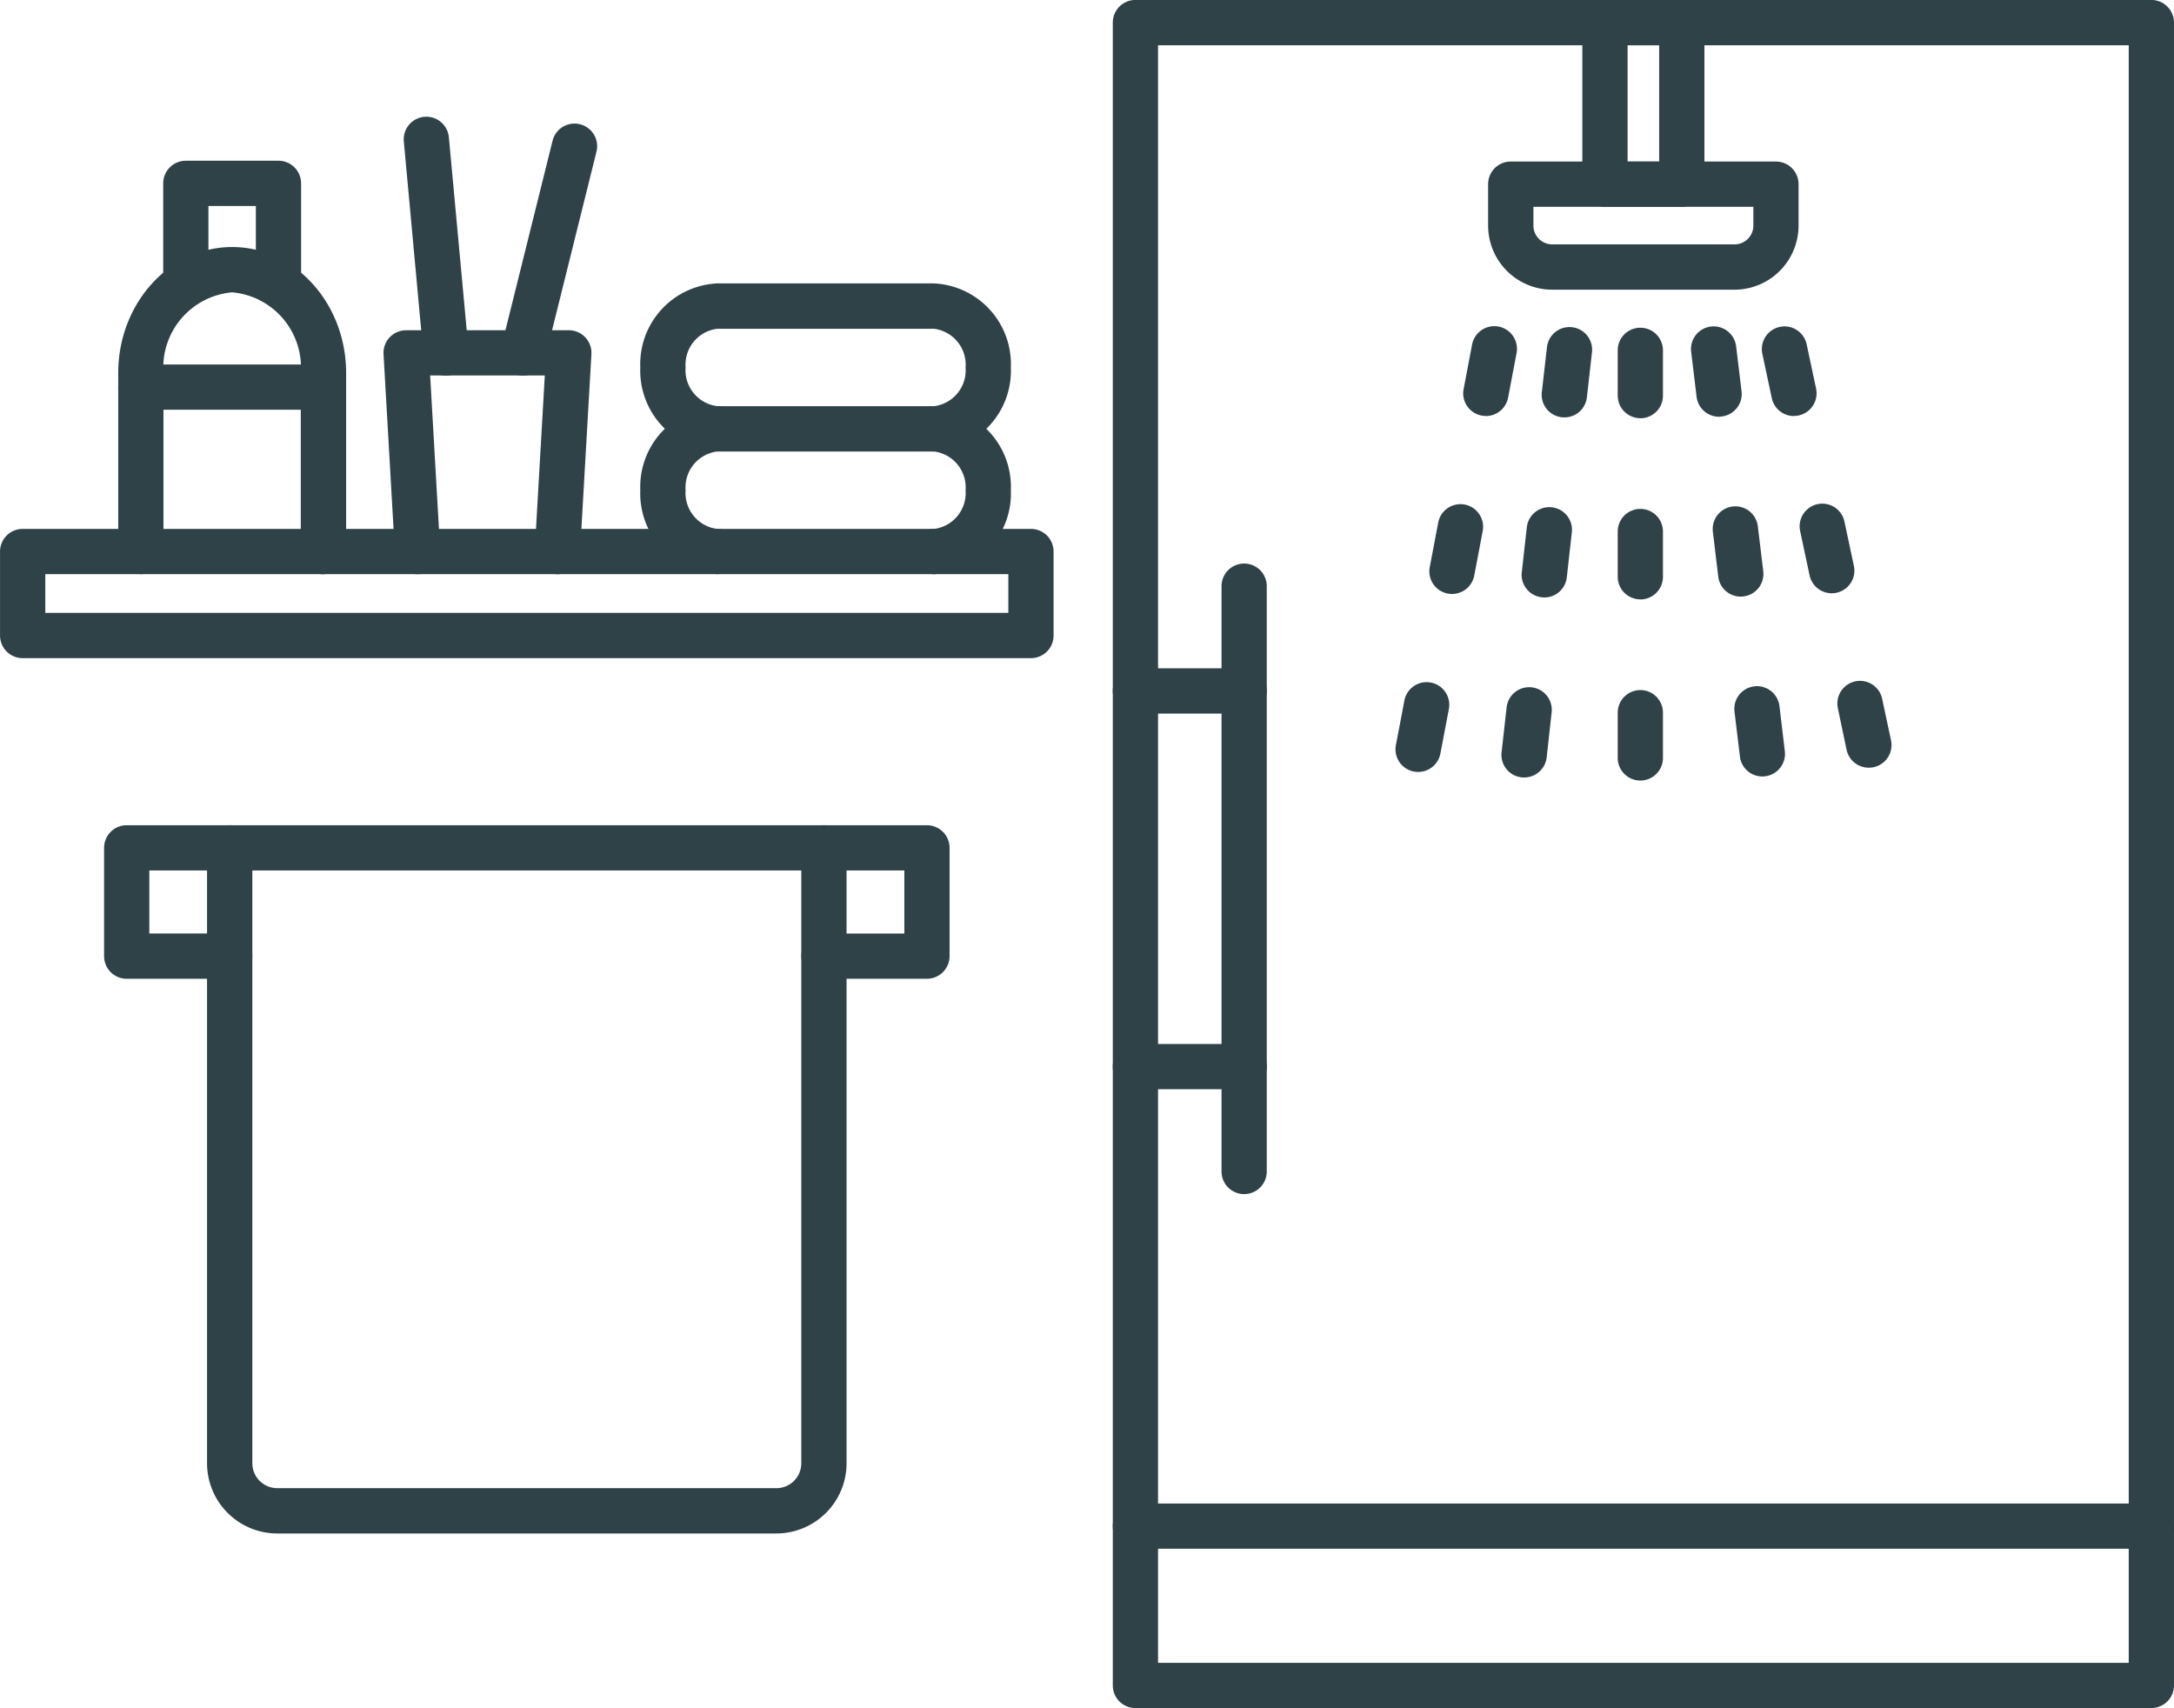 <?xml version="1.0" encoding="UTF-8"?> <svg xmlns="http://www.w3.org/2000/svg" width="105.746" height="83.078" viewBox="0 0 105.746 83.078"><g id="Raggruppa_57" data-name="Raggruppa 57" transform="translate(-1033.575 -4221.871)"><g id="Raggruppa_50" data-name="Raggruppa 50" transform="translate(1033.575 4221.871)"><g id="Raggruppa_49" data-name="Raggruppa 49" transform="translate(0 0)"><g id="Raggruppa_26" data-name="Raggruppa 26" transform="translate(54.126 0)"><path id="Tracciato_42" data-name="Tracciato 42" d="M53.993,84.479H4.576a1.1,1.1,0,0,1-1.1-1.1V2.5a1.1,1.1,0,0,1,1.1-1.1H53.993a1.1,1.1,0,0,1,1.1,1.1V83.378a1.1,1.1,0,0,1-1.1,1.1Zm-48.316-2.2H52.892V3.605H5.677Z" transform="translate(-3.474 -1.402)" fill="#2f4248" fill-rule="evenodd"></path></g><g id="Raggruppa_27" data-name="Raggruppa 27" transform="translate(54.126 73.124)"><path id="Tracciato_43" data-name="Tracciato 43" d="M53.993,7.146H4.576a1.1,1.1,0,1,1,0-2.2H53.993a1.1,1.1,0,0,1,0,2.2Z" transform="translate(-3.474 -4.943)" fill="#2f4248" fill-rule="evenodd"></path></g><g id="Raggruppa_28" data-name="Raggruppa 28" transform="translate(59.415 27.408)"><path id="Tracciato_44" data-name="Tracciato 44" d="M4.832,33.4a1.1,1.1,0,0,1-1.1-1.1V3.831a1.1,1.1,0,0,1,2.2,0V32.295A1.1,1.1,0,0,1,4.832,33.4Z" transform="translate(-3.73 -2.729)" fill="#2f4248" fill-rule="evenodd"></path></g><g id="Raggruppa_29" data-name="Raggruppa 29" transform="translate(54.125 32.503)"><path id="Tracciato_45" data-name="Tracciato 45" d="M9.865,5.179H4.576a1.1,1.1,0,1,1,0-2.2H9.865a1.1,1.1,0,1,1,0,2.2Z" transform="translate(-3.474 -2.976)" fill="#2f4248" fill-rule="evenodd"></path></g><g id="Raggruppa_30" data-name="Raggruppa 30" transform="translate(54.125 50.775)"><path id="Tracciato_46" data-name="Tracciato 46" d="M9.865,6.064H4.576a1.1,1.1,0,1,1,0-2.2H9.865a1.1,1.1,0,1,1,0,2.2Z" transform="translate(-3.474 -3.861)" fill="#2f4248" fill-rule="evenodd"></path></g><g id="Raggruppa_31" data-name="Raggruppa 31" transform="translate(72.384 7.855)"><path id="Tracciato_47" data-name="Tracciato 47" d="M16.345,8.017H7.475A3.121,3.121,0,0,1,4.358,4.9V2.884a1.1,1.1,0,0,1,1.1-1.1h12.9a1.1,1.1,0,0,1,1.1,1.1V4.9a3.121,3.121,0,0,1-3.118,3.117ZM6.561,3.985V4.9a.915.915,0,0,0,.915.914h8.869a.916.916,0,0,0,.915-.914V3.986H6.561Z" transform="translate(-4.358 -1.782)" fill="#2f4248" fill-rule="evenodd"></path></g><g id="Raggruppa_32" data-name="Raggruppa 32" transform="translate(76.965)"><path id="Tracciato_48" data-name="Tracciato 48" d="M9.42,11.46H5.681a1.1,1.1,0,0,1-1.1-1.1V2.5a1.1,1.1,0,0,1,1.1-1.1H9.42a1.1,1.1,0,0,1,1.1,1.1v7.854A1.1,1.1,0,0,1,9.42,11.46Zm-2.637-2.2H8.319V3.605H6.783V9.257Z" transform="translate(-4.58 -1.402)" fill="#2f4248" fill-rule="evenodd"></path></g><g id="Raggruppa_33" data-name="Raggruppa 33" transform="translate(67.879 15.864)"><path id="Tracciato_49" data-name="Tracciato 49" d="M5.243,23.852a1.1,1.1,0,0,1-1.083-1.308l.412-2.164a1.1,1.1,0,1,1,2.164.412l-.412,2.164A1.1,1.1,0,0,1,5.243,23.852Zm1.646-8.657a1.1,1.1,0,0,1-1.083-1.308l.412-2.164a1.1,1.1,0,1,1,2.164.412L7.97,14.3A1.1,1.1,0,0,1,6.889,15.195ZM8.536,6.538A1.1,1.1,0,0,1,7.453,5.23l.412-2.164a1.1,1.1,0,1,1,2.164.412L9.617,5.642a1.1,1.1,0,0,1-1.081.9Z" transform="translate(-4.14 -2.17)" fill="#2f4248" fill-rule="evenodd"></path></g><g id="Raggruppa_34" data-name="Raggruppa 34" transform="translate(73.036 15.908)"><path id="Tracciato_50" data-name="Tracciato 50" d="M5.493,24.08a1.1,1.1,0,0,1-1.1-1.224l.245-2.189a1.1,1.1,0,0,1,2.19.245L6.586,23.1a1.1,1.1,0,0,1-1.093.979Zm.979-8.758a1.119,1.119,0,0,1-.124-.007A1.1,1.1,0,0,1,5.375,14.1l.245-2.19a1.1,1.1,0,0,1,2.19.245l-.245,2.19a1.1,1.1,0,0,1-1.093.979ZM7.45,6.565a1.1,1.1,0,0,1-1.1-1.224L6.6,3.151a1.1,1.1,0,1,1,2.19.245L8.543,5.586a1.1,1.1,0,0,1-1.093.979Z" transform="translate(-4.39 -2.172)" fill="#2f4248" fill-rule="evenodd"></path></g><g id="Raggruppa_35" data-name="Raggruppa 35" transform="translate(78.686 15.938)"><path id="Tracciato_51" data-name="Tracciato 51" d="M5.765,24.2a1.1,1.1,0,0,1-1.1-1.1V20.9a1.1,1.1,0,0,1,2.2,0v2.2A1.1,1.1,0,0,1,5.765,24.2Zm0-8.812a1.1,1.1,0,0,1-1.1-1.1v-2.2a1.1,1.1,0,0,1,2.2,0v2.2A1.1,1.1,0,0,1,5.765,15.392Zm0-8.812a1.1,1.1,0,0,1-1.1-1.1v-2.2a1.1,1.1,0,0,1,2.2,0v2.2A1.1,1.1,0,0,1,5.765,6.58Z" transform="translate(-4.663 -2.174)" fill="#2f4248" fill-rule="evenodd"></path></g><g id="Raggruppa_36" data-name="Raggruppa 36" transform="translate(82.252 15.879)"><path id="Tracciato_52" data-name="Tracciato 52" d="M8.308,24.059a1.1,1.1,0,0,1-1.092-.97L6.952,20.9a1.1,1.1,0,0,1,2.187-.264L9.4,22.825a1.1,1.1,0,0,1-.962,1.225A1.135,1.135,0,0,1,8.308,24.059ZM7.254,15.31a1.1,1.1,0,0,1-1.092-.97L5.9,12.153a1.1,1.1,0,0,1,2.187-.264l.264,2.187A1.1,1.1,0,0,1,7.387,15.3,1.137,1.137,0,0,1,7.254,15.31ZM6.2,6.561a1.1,1.1,0,0,1-1.092-.97L4.844,3.4a1.1,1.1,0,0,1,2.187-.264l.264,2.187a1.1,1.1,0,0,1-.962,1.225A1.155,1.155,0,0,1,6.2,6.561Z" transform="translate(-4.836 -2.171)" fill="#2f4248" fill-rule="evenodd"></path></g><g id="Raggruppa_37" data-name="Raggruppa 37" transform="translate(85.699 15.878)"><path id="Tracciato_53" data-name="Tracciato 53" d="M10.2,23.632a1.1,1.1,0,0,1-1.076-.872L8.7,20.74a1.1,1.1,0,0,1,2.155-.459l.43,2.02a1.1,1.1,0,0,1-.848,1.307A1.07,1.07,0,0,1,10.2,23.632ZM8.4,15.148a1.1,1.1,0,0,1-1.076-.872l-.459-2.155a1.1,1.1,0,0,1,2.155-.459l.459,2.155a1.1,1.1,0,0,1-.848,1.307,1.117,1.117,0,0,1-.231.024ZM6.562,6.529a1.1,1.1,0,0,1-1.076-.872L5.027,3.5a1.1,1.1,0,0,1,2.155-.459L7.641,5.2A1.1,1.1,0,0,1,6.793,6.5a1.116,1.116,0,0,1-.231.024Z" transform="translate(-5.003 -2.171)" fill="#2f4248" fill-rule="evenodd"></path></g><g id="Raggruppa_38" data-name="Raggruppa 38" transform="translate(5.061 40.135)"><path id="Tracciato_54" data-name="Tracciato 54" d="M41.126,10.816h-5.01a1.1,1.1,0,0,1,0-2.2h3.909V5.548H36.115a1.1,1.1,0,0,1,0-2.2h5.01a1.1,1.1,0,0,1,1.1,1.1V9.714a1.1,1.1,0,0,1-1.1,1.1Zm-33.916,0H2.2a1.1,1.1,0,0,1-1.1-1.1V4.447a1.1,1.1,0,0,1,1.1-1.1H7.21a1.1,1.1,0,0,1,0,2.2H3.3V8.613H7.21a1.1,1.1,0,1,1,0,2.2Z" transform="translate(-1.098 -3.345)" fill="#2f4248" fill-rule="evenodd"></path></g><g id="Raggruppa_39" data-name="Raggruppa 39" transform="translate(10.071 40.136)"><path id="Tracciato_55" data-name="Tracciato 55" d="M29.035,37.794H4.755A3.418,3.418,0,0,1,1.341,34.38V4.447a1.1,1.1,0,0,1,1.1-1.1H31.348a1.1,1.1,0,0,1,1.1,1.1V34.38a3.418,3.418,0,0,1-3.414,3.414ZM3.544,5.548V34.38a1.213,1.213,0,0,0,1.211,1.211h24.28a1.212,1.212,0,0,0,1.211-1.211V5.548H3.544Z" transform="translate(-1.341 -3.345)" fill="#2f4248" fill-rule="evenodd"></path></g><g id="Raggruppa_40" data-name="Raggruppa 40" transform="translate(0 25.724)"><path id="Tracciato_56" data-name="Tracciato 56" d="M51,8.935H1.955a1.1,1.1,0,0,1-1.1-1.1V3.749a1.1,1.1,0,0,1,1.1-1.1H51a1.1,1.1,0,0,1,1.1,1.1V7.833A1.1,1.1,0,0,1,51,8.935ZM3.056,6.732H49.9V4.85H3.056Z" transform="translate(-0.853 -2.648)" fill="#2f4248" fill-rule="evenodd"></path></g><g id="Raggruppa_41" data-name="Raggruppa 41" transform="translate(31.145 19.755)"><path id="Tracciato_57" data-name="Tracciato 57" d="M16.647,10.53a1.1,1.1,0,0,1,0-2.2,1.76,1.76,0,0,0,1.536-1.883,1.76,1.76,0,0,0-1.536-1.883H6.1A1.76,1.76,0,0,0,4.564,6.444,1.76,1.76,0,0,0,6.1,8.328a1.1,1.1,0,1,1,0,2.2A3.928,3.928,0,0,1,2.361,6.445,3.928,3.928,0,0,1,6.1,2.359H16.647a3.928,3.928,0,0,1,3.738,4.086,3.928,3.928,0,0,1-3.738,4.086Z" transform="translate(-2.361 -2.359)" fill="#2f4248" fill-rule="evenodd"></path></g><g id="Raggruppa_42" data-name="Raggruppa 42" transform="translate(31.145 13.785)"><path id="Tracciato_58" data-name="Tracciato 58" d="M16.647,10.242a1.1,1.1,0,0,1,0-2.2,1.76,1.76,0,0,0,1.536-1.883,1.76,1.76,0,0,0-1.536-1.883H6.1A1.76,1.76,0,0,0,4.564,6.155,1.76,1.76,0,0,0,6.1,8.038a1.1,1.1,0,1,1,0,2.2A3.928,3.928,0,0,1,2.361,6.155,3.928,3.928,0,0,1,6.1,2.07H16.647a3.928,3.928,0,0,1,3.738,4.086,3.928,3.928,0,0,1-3.738,4.086Z" transform="translate(-2.361 -2.07)" fill="#2f4248" fill-rule="evenodd"></path></g><g id="Raggruppa_43" data-name="Raggruppa 43" transform="translate(5.748 12.015)"><path id="Tracciato_59" data-name="Tracciato 59" d="M11.115,17.9a1.1,1.1,0,0,1-1.1-1.1V8.112A3.672,3.672,0,0,0,6.675,4.187a3.672,3.672,0,0,0-3.34,3.925v8.682a1.1,1.1,0,1,1-2.2,0V8.112c0-3.379,2.486-6.128,5.543-6.128s5.542,2.749,5.542,6.128v8.682a1.1,1.1,0,0,1-1.1,1.1Z" transform="translate(-1.132 -1.984)" fill="#2f4248" fill-rule="evenodd"></path></g><g id="Raggruppa_44" data-name="Raggruppa 44" transform="translate(7.934 7.816)"><path id="Tracciato_60" data-name="Tracciato 60" d="M6.848,8.883a1.1,1.1,0,0,1-1.1-1.1v-3.8H3.441v3.8a1.1,1.1,0,1,1-2.2,0v-4.9a1.1,1.1,0,0,1,1.1-1.1H6.848a1.1,1.1,0,0,1,1.1,1.1v4.9a1.1,1.1,0,0,1-1.1,1.1Z" transform="translate(-1.237 -1.781)" fill="#2f4248" fill-rule="evenodd"></path></g><g id="Raggruppa_45" data-name="Raggruppa 45" transform="translate(18.655 16.063)"><path id="Tracciato_61" data-name="Tracciato 61" d="M3.412,14.044a1.1,1.1,0,0,1-1.1-1.038L1.758,3.345a1.1,1.1,0,0,1,1.1-1.165h7.911a1.1,1.1,0,0,1,1.1,1.165l-.555,9.661a1.1,1.1,0,1,1-2.2-.127l.488-8.5H4.025l.488,8.5a1.1,1.1,0,0,1-1.036,1.163l-.064,0Z" transform="translate(-1.757 -2.18)" fill="#2f4248" fill-rule="evenodd"></path></g><g id="Raggruppa_46" data-name="Raggruppa 46" transform="translate(24.345 6.01)"><path id="Tracciato_62" data-name="Tracciato 62" d="M3.135,13.949a1.1,1.1,0,0,1-1.07-1.368l2.5-10.053A1.1,1.1,0,0,1,6.7,3.06L4.2,13.113a1.1,1.1,0,0,1-1.068.836Z" transform="translate(-2.032 -1.693)" fill="#2f4248" fill-rule="evenodd"></path></g><g id="Raggruppa_47" data-name="Raggruppa 47" transform="translate(19.637 5.676)"><path id="Tracciato_63" data-name="Tracciato 63" d="M3.866,14.267a1.1,1.1,0,0,1-1.1-1L1.809,2.88A1.1,1.1,0,1,1,4,2.677l.961,10.386a1.1,1.1,0,0,1-1,1.2C3.934,14.265,3.9,14.267,3.866,14.267Z" transform="translate(-1.804 -1.677)" fill="#2f4248" fill-rule="evenodd"></path></g><g id="Raggruppa_48" data-name="Raggruppa 48" transform="translate(5.748 17.725)"><path id="Tracciato_64" data-name="Tracciato 64" d="M11.115,4.463H2.233a1.1,1.1,0,0,1,0-2.2h8.882a1.1,1.1,0,1,1,0,2.2Z" transform="translate(-1.132 -2.26)" fill="#2f4248" fill-rule="evenodd"></path></g></g></g></g></svg> 